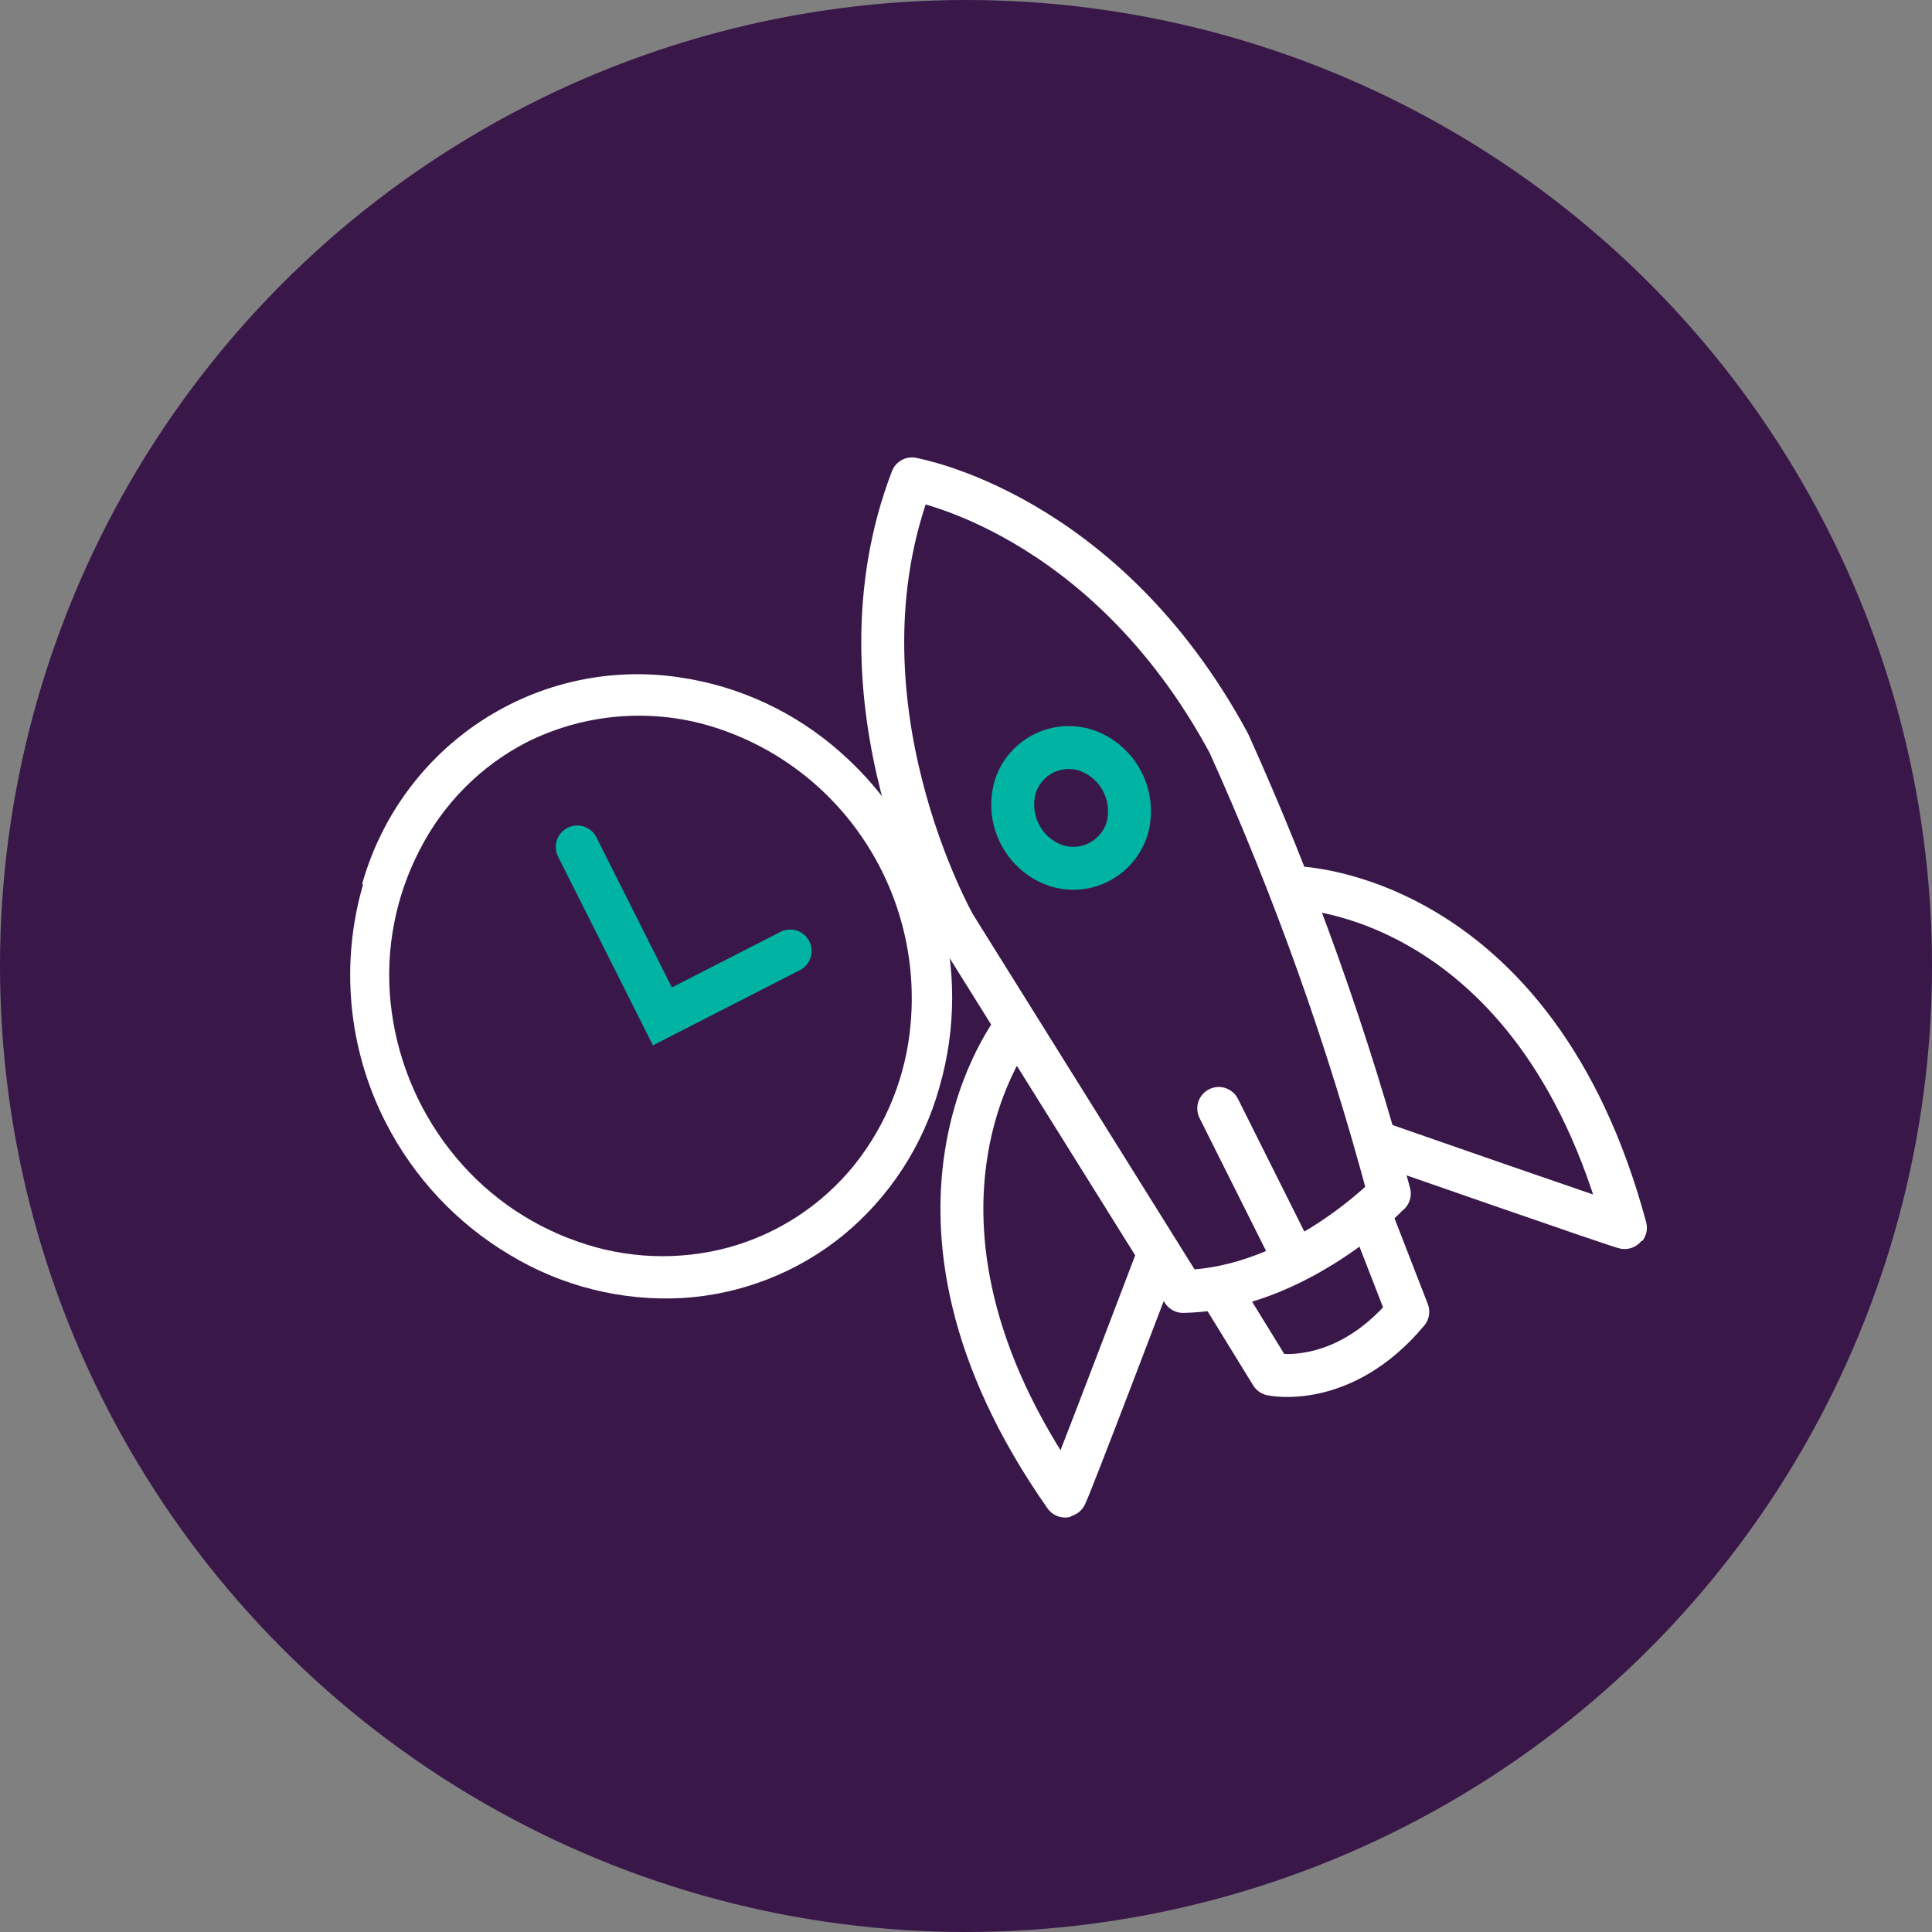 <svg width="45" height="45" viewBox="0 0 45 45" fill="none" xmlns="http://www.w3.org/2000/svg">
<rect x="0" y="0" width="45" height="45" fill="#808080" stroke="none"/>
<circle cx="22.5" cy="22.5" r="22.5" fill="#391749"/>
<path d="M32.36 27.801C31.402 24.207 30.151 20.697 28.621 17.309C25.701 11.899 21.247 11.164 21.242 11.154C19.259 16.325 22.234 21.556 22.234 21.556L27.555 30.08C30.198 30.03 32.346 27.811 32.36 27.801Z" stroke="white" stroke-linecap="round" stroke-linejoin="round"/>
<path d="M26.994 29.19C26.994 29.19 24.852 34.836 24.808 34.846C20.166 28.226 23.677 23.894 23.677 23.894" stroke="white" stroke-linecap="round" stroke-linejoin="round"/>
<path d="M32.116 26.622C32.116 26.622 37.839 28.621 37.859 28.596C35.761 20.782 30.197 20.677 30.197 20.677" stroke="white" stroke-linecap="round" stroke-linejoin="round"/>
<path d="M31.898 28.256L32.79 30.554C31.273 32.373 29.616 32.008 29.616 32.008L28.387 30.01" stroke="white" stroke-linecap="round" stroke-linejoin="round"/>
<path d="M28.387 25.818L30.137 29.315" stroke="white" stroke-linecap="round"/>
<path d="M24.545 20.142C24.196 20.008 23.91 19.746 23.744 19.409C23.577 19.073 23.543 18.685 23.647 18.324C23.701 18.154 23.789 17.998 23.905 17.864C24.021 17.73 24.163 17.621 24.322 17.544C24.481 17.466 24.654 17.422 24.83 17.413C25.006 17.405 25.183 17.432 25.348 17.494C25.697 17.628 25.983 17.888 26.15 18.224C26.317 18.56 26.353 18.947 26.25 19.308C26.196 19.478 26.108 19.634 25.992 19.769C25.875 19.904 25.733 20.013 25.574 20.091C25.415 20.169 25.241 20.214 25.064 20.223C24.888 20.231 24.711 20.204 24.545 20.142Z" stroke="#00B3A3"/>
<path d="M16.888 17.025C18.253 17.518 19.417 18.452 20.199 19.683C20.982 20.913 21.338 22.369 21.212 23.824C21.113 25.038 20.653 26.194 19.893 27.142C19.141 28.07 18.12 28.739 16.972 29.055C15.81 29.369 14.581 29.32 13.446 28.915C12.27 28.505 11.236 27.761 10.471 26.772C9.701 25.783 9.225 24.595 9.097 23.345C8.973 22.119 9.21 20.884 9.777 19.793C10.325 18.72 11.192 17.847 12.256 17.294C12.97 16.935 13.748 16.726 14.544 16.68C15.341 16.633 16.138 16.75 16.888 17.025ZM8.458 20.597C7.919 22.445 8.107 24.431 8.983 26.143C9.64 27.43 10.646 28.502 11.884 29.235C13.09 29.961 14.483 30.309 15.886 30.234C17.258 30.152 18.571 29.641 19.64 28.771C20.718 27.885 21.498 26.686 21.877 25.338C22.278 23.963 22.278 22.501 21.877 21.126C21.465 19.736 20.672 18.491 19.59 17.534C18.532 16.59 17.221 15.978 15.822 15.776C14.219 15.537 12.585 15.895 11.225 16.782C9.865 17.67 8.872 19.026 8.433 20.597H8.458Z" fill="white"/>
<path d="M18.404 22.151L15.429 23.674L13.445 19.727" stroke="#00B3A3" stroke-linecap="round"/>
</svg>

